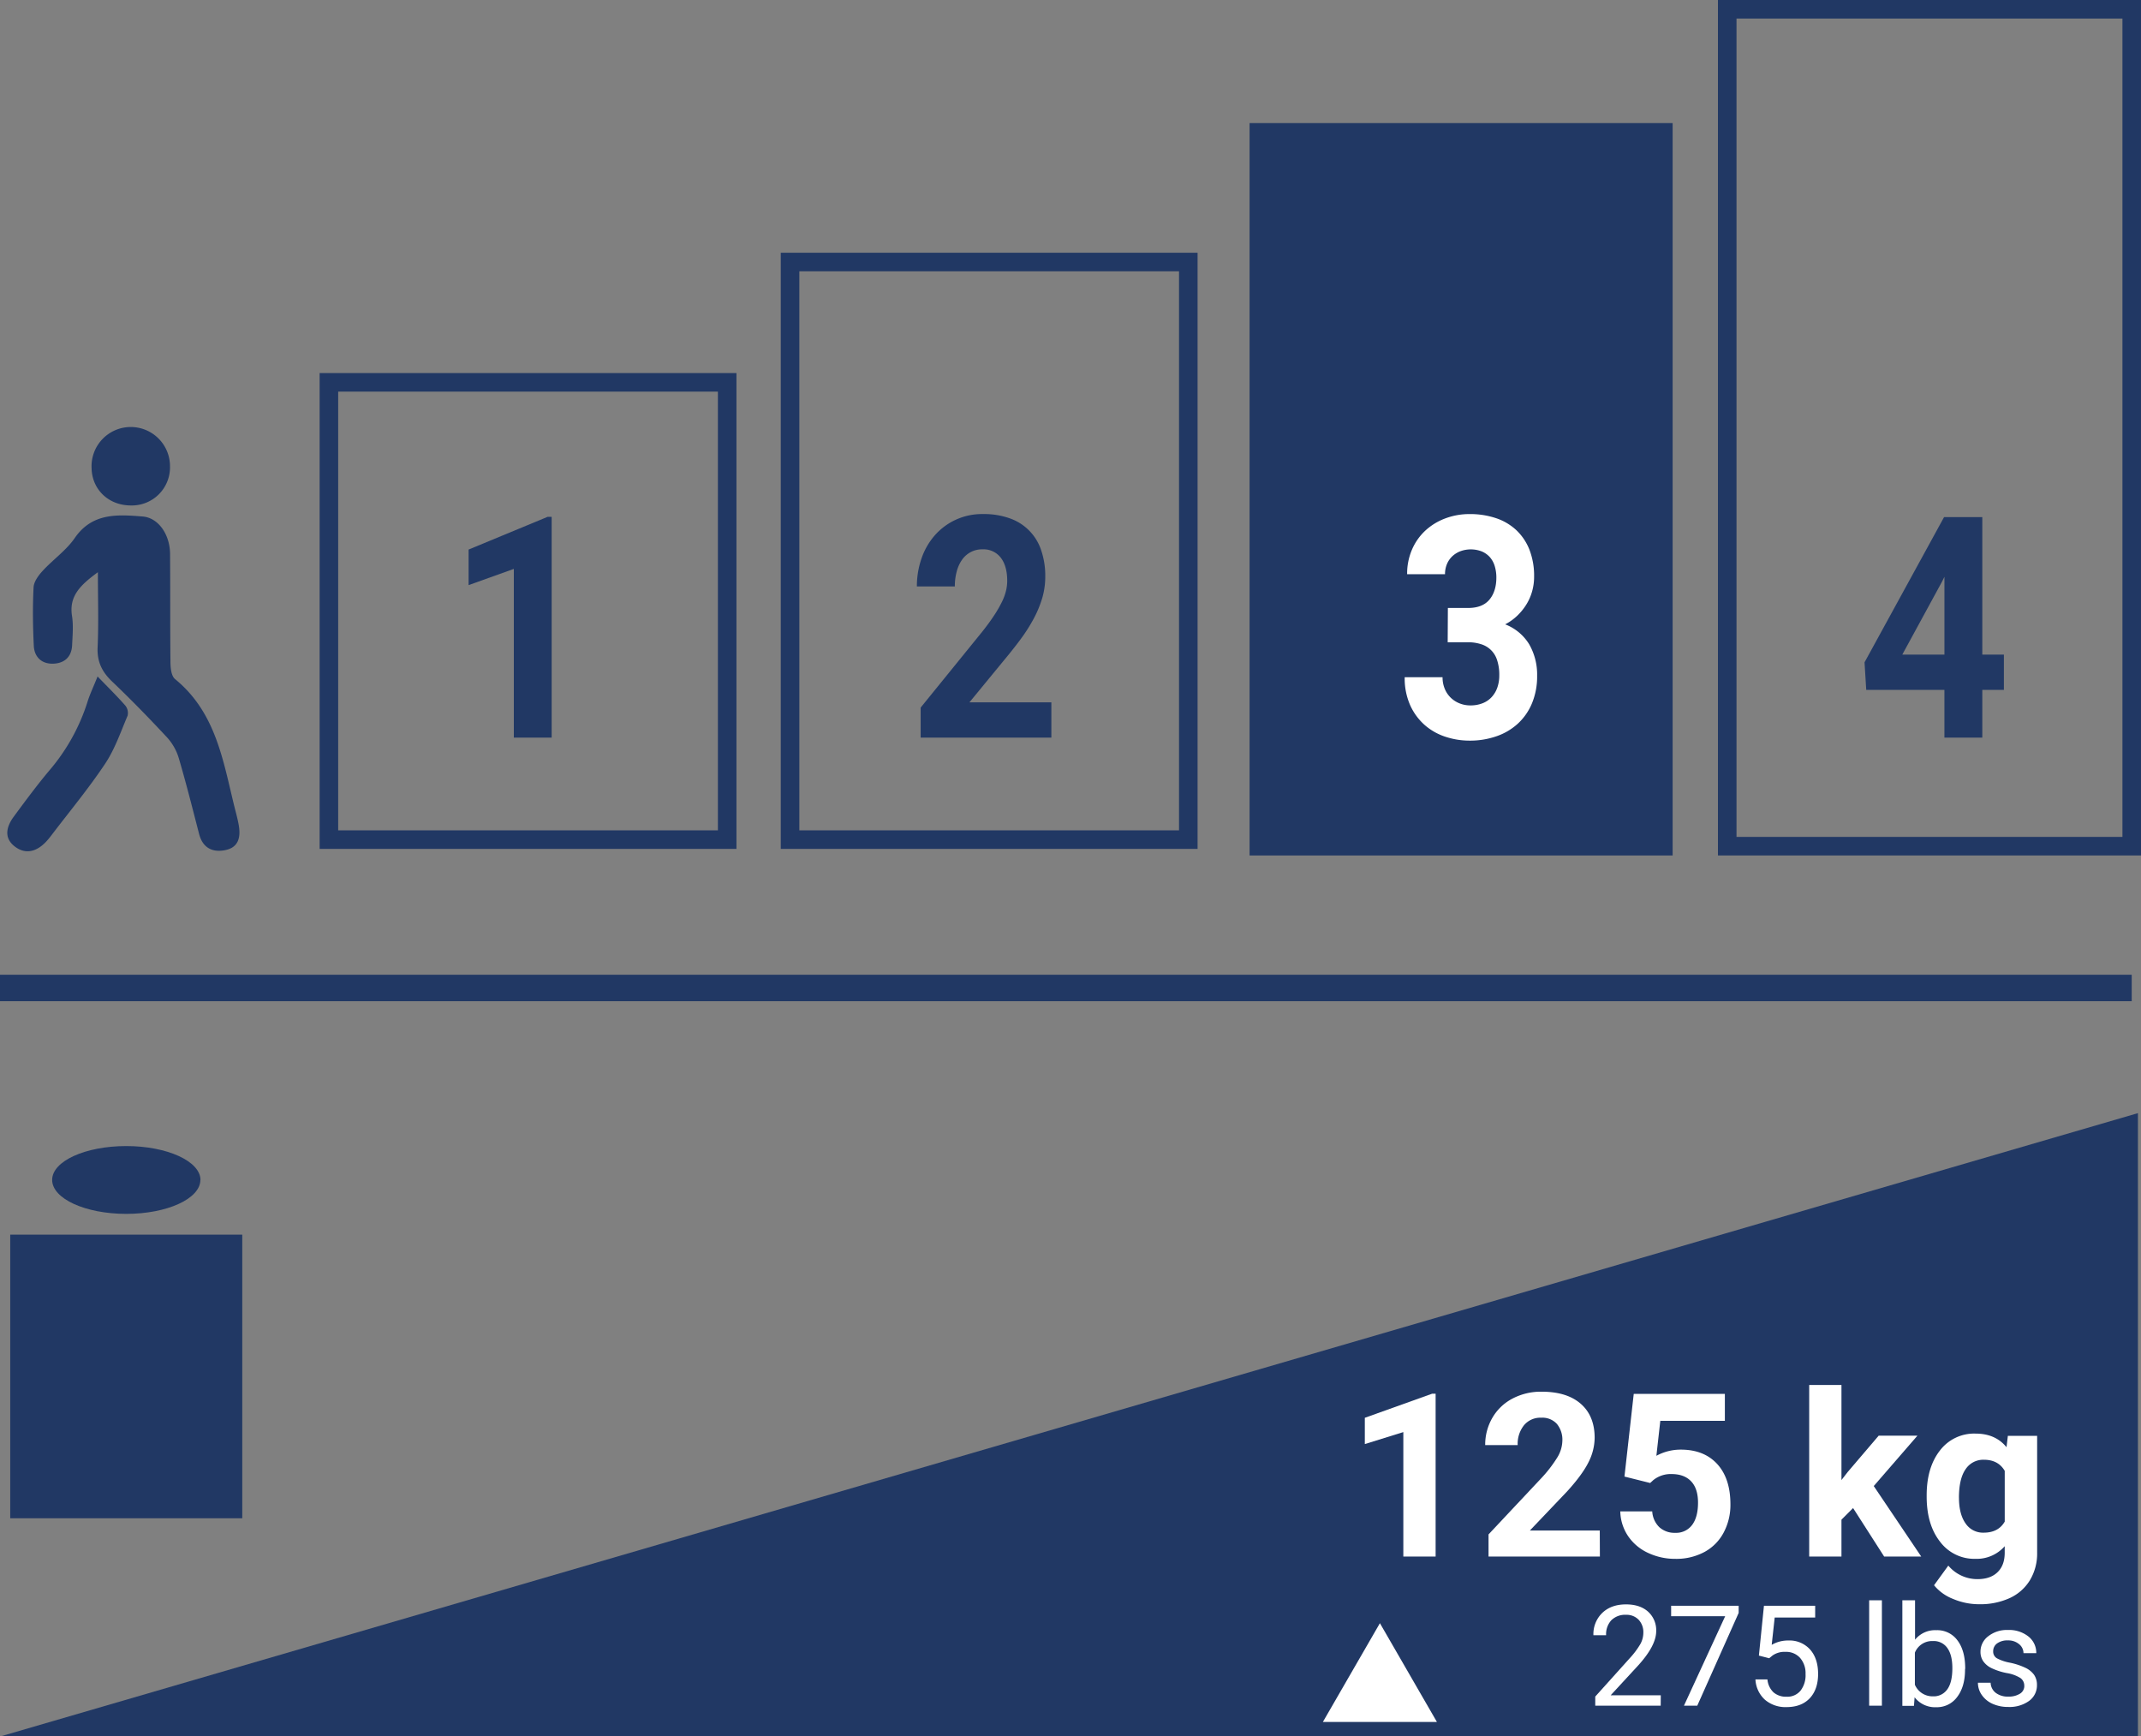 <svg id="Calque_1" data-name="Calque 1" xmlns="http://www.w3.org/2000/svg" xmlns:xlink="http://www.w3.org/1999/xlink" viewBox="0 0 922.9 748.34"><rect x="0" y="0" width="922.9" height="748.34" fill="#808080" stroke="none"/><defs><style>.cls-1,.cls-2{fill:none;}.cls-2,.cls-3{stroke:#213864;stroke-width:8px;}.cls-3,.cls-4{fill:#213864;}.cls-3{stroke-miterlimit:10;}.cls-5{fill:#fff;}.cls-6{clip-path:url(#clip-path);}</style><clipPath id="clip-path"><rect id="SVGID" class="cls-1" x="0.58" y="479.81" width="921" height="268.53"/></clipPath></defs><rect class="cls-2" x="340.56" y="112.94" width="171.67" height="248.97"/><path class="cls-2" d="M313.46,361.91H141.78V164.81H313.46Z"/><rect class="cls-3" x="542.65" y="57.06" width="174.36" height="307.69"/><rect class="cls-2" x="744.54" y="4" width="174.36" height="360.74"/><rect class="cls-4" y="420.15" width="918.9" height="11.41"/><polygon class="cls-4" points="237.8 317.94 221.49 317.94 221.49 245.22 202 252.21 202 236.88 236.05 222.78 237.8 222.78 237.8 317.94"/><path class="cls-4" d="M820,282.17h18.17V248.62l-1.07,2.15Zm34.49,0h9.31v15.21h-9.31v20.56H838.16V297.38h-33.7l-.73-11.89L838,222.91h16.49Z"/><polygon class="cls-5" points="617.58 670.06 603.69 670.06 603.69 617.54 587.13 622.59 587.13 611.51 616.09 601.33 617.58 601.33 617.58 670.06"/><polygon class="cls-5" points="797.12 649.6 792.12 654.5 792.12 670.06 778.24 670.06 778.24 597.65 792.12 597.65 792.12 637.76 794.82 634.37 808.12 619.06 824.78 619.06 806 640.31 826.42 670.06 810.48 670.06 797.12 649.6"/><rect class="cls-5" x="806.48" y="688.53" width="5.47" height="44.49"/><polygon class="cls-5" points="571.53 739.89 620.56 739.89 596.04 698.2 571.53 739.89"/><polygon class="cls-4" points="921.58 479.81 0.59 748.34 921.58 748.34 921.58 479.81"/><rect class="cls-4" x="4.41" y="532.18" width="100.02" height="122.25"/><g class="cls-6"><path class="cls-4" d="M86.37,508.59c0,8.09-14.3,14.64-31.95,14.64s-31.94-6.55-31.94-14.64S36.77,494,54.42,494s32,6.55,32,14.64"/></g><polygon class="cls-5" points="618.84 670.93 604.92 670.93 604.92 617.29 588.32 622.45 588.32 611.13 617.35 600.74 618.84 600.74 618.84 670.93"/><g class="cls-6"><path class="cls-5" d="M689.65,670.93h-48v-9.54l22.68-24.16a56.62,56.62,0,0,0,6.9-8.91,14.31,14.31,0,0,0,2.24-7.22,10.72,10.72,0,0,0-2.35-7.33,8.48,8.48,0,0,0-6.75-2.68,9.18,9.18,0,0,0-7.44,3.25,12.89,12.89,0,0,0-2.72,8.55h-14a23,23,0,0,1,3.06-11.7,21.49,21.49,0,0,1,8.64-8.31,26.23,26.23,0,0,1,12.66-3c7.22,0,12.84,1.73,16.82,5.2s6,8.36,6,14.68a23.69,23.69,0,0,1-2.69,10.6q-2.7,5.39-9.24,12.56l-16,16.8h30.14Z"/><path class="cls-5" d="M700.24,636.46l4-35.63h39.28v11.61H715.69L714,627.51a21.85,21.85,0,0,1,10.54-2.66q10,0,15.7,6.22c3.77,4.13,5.68,9.92,5.68,17.38A25.38,25.38,0,0,1,743,660.6a20.27,20.27,0,0,1-8.21,8.33,25.57,25.57,0,0,1-12.62,3,27.25,27.25,0,0,1-11.78-2.58,21,21,0,0,1-8.6-7.25,19.8,19.8,0,0,1-3.35-10.64h13.77a10.33,10.33,0,0,0,3.06,6.82,9.73,9.73,0,0,0,6.86,2.43,8.58,8.58,0,0,0,7.27-3.39q2.55-3.4,2.55-9.62,0-6-2.93-9.14t-8.34-3.18a12,12,0,0,0-8,2.6l-1.36,1.25Z"/></g><polygon class="cls-5" points="798.79 650.03 793.78 655.04 793.78 670.93 779.87 670.93 779.87 596.98 793.78 596.98 793.78 637.96 796.48 634.48 809.82 618.84 826.52 618.84 807.7 640.55 828.16 670.93 812.18 670.93 798.79 650.03"/><g class="cls-6"><path class="cls-5" d="M844.43,645.53q0,7.1,2.84,11.11a9,9,0,0,0,7.8,4q6.36,0,9.09-4.77V634c-1.86-3.18-4.85-4.79-9-4.79a9.12,9.12,0,0,0-7.88,4.1q-2.85,4.11-2.86,12.25m-13.91-1q0-12,5.7-19.31a18.51,18.51,0,0,1,15.38-7.31q8.58,0,13.34,5.87l.58-4.91h12.62v50.35a22.3,22.3,0,0,1-3.12,11.9,19.92,19.92,0,0,1-8.73,7.7,30.67,30.67,0,0,1-13.2,2.64,28.65,28.65,0,0,1-11.17-2.28,19.9,19.9,0,0,1-8.22-5.9l6.15-8.47a16.34,16.34,0,0,0,12.62,5.83q5.53,0,8.61-3c2.06-2,3.08-4.77,3.08-8.4v-2.79a16.05,16.05,0,0,1-12.66,5.44,18.42,18.42,0,0,1-15.18-7.34q-5.79-7.34-5.8-19.48Z"/><path class="cls-5" d="M715.86,735.22H687.65v-3.93l14.9-16.57a35.19,35.19,0,0,0,4.57-6.11,10.15,10.15,0,0,0,1.26-4.86,7.79,7.79,0,0,0-2-5.54,7.17,7.17,0,0,0-5.45-2.16,8.44,8.44,0,0,0-6.34,2.33,8.86,8.86,0,0,0-2.26,6.46h-5.47a12.66,12.66,0,0,1,3.82-9.61q3.84-3.68,10.25-3.67,6,0,9.5,3.14a10.77,10.77,0,0,1,3.49,8.4q0,6.35-8.1,15.14l-11.54,12.51h21.62Z"/></g><polygon class="cls-5" points="749.47 695.23 731.63 735.21 725.89 735.21 743.66 696.65 720.36 696.65 720.36 692.14 749.47 692.14 749.47 695.23"/><g class="cls-6"><path class="cls-5" d="M758.19,713.63l2.18-21.48h22.08v5.06H765L763.71,709a13.91,13.91,0,0,1,7.2-1.88,11.89,11.89,0,0,1,9.35,3.89q3.45,3.9,3.45,10.52T780.13,732q-3.6,3.82-10,3.83a13.62,13.62,0,0,1-9.32-3.16,12.66,12.66,0,0,1-4.11-8.76h5.17a8.76,8.76,0,0,0,2.64,5.58,8.25,8.25,0,0,0,5.62,1.87,7.36,7.36,0,0,0,6-2.6,10.87,10.87,0,0,0,2.17-7.19,10,10,0,0,0-2.35-6.94,8,8,0,0,0-6.26-2.61,9,9,0,0,0-5.61,1.56l-1.45,1.19Z"/></g><rect class="cls-5" x="805.72" y="689.79" width="5.49" height="45.43"/><g class="cls-6"><path class="cls-5" d="M841.58,719c0-3.73-.71-6.61-2.16-8.64a7.12,7.12,0,0,0-6.2-3,8,8,0,0,0-7.79,5v13.83a8.28,8.28,0,0,0,7.84,5,7.11,7.11,0,0,0,6.12-3c1.47-2,2.19-5.09,2.19-9.17m5.47.62c0,4.9-1.12,8.82-3.37,11.79a10.79,10.79,0,0,1-9,4.45,11.14,11.14,0,0,1-9.37-4.29l-.28,3.7h-5V689.78h5.47v17a11.11,11.11,0,0,1,9.14-4.1,10.78,10.78,0,0,1,9.15,4.4q3.33,4.41,3.33,12.07Z"/><path class="cls-5" d="M872.58,726.73a4,4,0,0,0-1.67-3.44,15.82,15.82,0,0,0-5.83-2.12,27.49,27.49,0,0,1-6.6-2.13,9.3,9.3,0,0,1-3.6-3,7.1,7.1,0,0,1-1.17-4.09,8.29,8.29,0,0,1,3.33-6.65,13,13,0,0,1,8.5-2.71,13.41,13.41,0,0,1,8.83,2.8,9,9,0,0,1,3.39,7.19h-5.51a5,5,0,0,0-1.9-3.88,7.2,7.2,0,0,0-4.81-1.62,7.51,7.51,0,0,0-4.67,1.3,4.09,4.09,0,0,0-1.69,3.39,3.33,3.33,0,0,0,1.57,3,19.19,19.19,0,0,0,5.66,1.92,29.36,29.36,0,0,1,6.65,2.19,9.78,9.78,0,0,1,3.77,3.06,7.62,7.62,0,0,1,1.22,4.37,8.24,8.24,0,0,1-3.43,6.88,14.44,14.44,0,0,1-8.9,2.58,16.26,16.26,0,0,1-6.81-1.36,11.19,11.19,0,0,1-4.63-3.8,9.11,9.11,0,0,1-1.67-5.28h5.47a5.69,5.69,0,0,0,2.21,4.36,8.52,8.52,0,0,0,5.43,1.61,8.92,8.92,0,0,0,5-1.25,3.88,3.88,0,0,0,1.88-3.36"/></g><polygon class="cls-5" points="570.24 742.24 619.4 742.24 594.82 699.66 570.24 742.24"/><path class="cls-4" d="M453.2,317.94H396.86V305l26.59-32.77c2-2.53,3.68-4.83,5.05-6.92a50.91,50.91,0,0,0,3.33-5.75,23.45,23.45,0,0,0,1.81-4.86,18.58,18.58,0,0,0,.53-4.34c0-4.21-.92-7.54-2.76-9.95a9.36,9.36,0,0,0-7.9-3.62A10.38,10.38,0,0,0,418.4,238a10.61,10.61,0,0,0-3.73,3.32,15.72,15.72,0,0,0-2.28,5.07,24.28,24.28,0,0,0-.8,6.38H395.23a36.36,36.36,0,0,1,2-12.06,29.72,29.72,0,0,1,5.7-9.93,27.08,27.08,0,0,1,20.89-9.2,32.81,32.81,0,0,1,11.49,1.86,21.73,21.73,0,0,1,13.52,13.81,34.09,34.09,0,0,1,1.74,11.29,32.82,32.82,0,0,1-1.29,9.2,47.27,47.27,0,0,1-3.67,8.88,72.12,72.12,0,0,1-5.73,9c-2.23,3-4.74,6.17-7.47,9.43l-14.53,17.69H453.2Z"/><path class="cls-4" d="M42.18,246.66c-7.51,5.5-12.49,10.25-11.14,18.83.64,4.1.24,8.39.05,12.58-.21,5-3.21,7.82-8.11,8-5.09.18-8.17-2.92-8.41-7.69-.42-8.39-.52-16.82-.1-25.2.12-2.46,2.1-5.15,3.92-7.12,4.45-4.86,10.14-8.8,13.81-14.12,7.52-10.93,18.35-10.19,29.29-9.31,6.74.54,11.75,7.68,11.82,16.13.12,15.41,0,30.82.16,46.22,0,2.65.28,6.34,2,7.74,17.69,14.48,20.7,35.33,25.67,55.38.63,2.49,1.32,5,1.76,7.49.89,5.09.11,9.71-5.93,10.87-5.64,1.09-9.67-1.18-11.17-7.07C83,348.54,80.26,337.65,77.1,326.9a23.15,23.15,0,0,0-5-8.95c-7.69-8.27-15.58-16.39-23.77-24.19-4.41-4.19-6.53-8.61-6.25-14.77.46-10.2.12-20.43.12-32.33"/><path class="cls-4" d="M42.1,291.63c4.58,4.73,8.4,8.48,11.91,12.49a5.1,5.1,0,0,1,1,4.35c-3,7.06-5.52,14.49-9.75,20.81-7.13,10.69-15.4,20.64-23.2,30.9a34.72,34.72,0,0,1-2.26,2.7c-3.88,4.07-8.58,5.61-13.29,2.1-5-3.73-3.77-8.64-.56-13,4.87-6.61,9.76-13.21,15-19.5a84.72,84.72,0,0,0,16.69-29.71c1-3.31,2.54-6.48,4.41-11.15"/><path class="cls-4" d="M73.28,201A16.44,16.44,0,0,1,56.4,217.87c-9.56,0-16.73-6.82-16.92-16.08a16.91,16.91,0,1,1,33.8-.83"/><path class="cls-5" d="M624.12,262.06h8.7q6.2,0,9.2-3.58c2-2.39,3-5.58,3-9.54a16.94,16.94,0,0,0-.68-4.86,10.4,10.4,0,0,0-2.06-3.85,9.76,9.76,0,0,0-3.47-2.51,13.13,13.13,0,0,0-9.18-.16,10.73,10.73,0,0,0-3.5,2.12,9.87,9.87,0,0,0-2.37,3.36,11.09,11.09,0,0,0-.87,4.48H606.56a26.17,26.17,0,0,1,2.12-10.68,24.23,24.23,0,0,1,5.76-8.16,26.14,26.14,0,0,1,8.55-5.22,29.41,29.41,0,0,1,10.5-1.87,35,35,0,0,1,11.32,1.74,23.91,23.91,0,0,1,8.78,5.15,23.36,23.36,0,0,1,5.7,8.49,31.18,31.18,0,0,1,2,11.72,22.88,22.88,0,0,1-.82,6.07,21.84,21.84,0,0,1-2.42,5.64,24.89,24.89,0,0,1-3.92,4.9,22.74,22.74,0,0,1-5.31,3.82,20.89,20.89,0,0,1,10.36,8.61,26.16,26.16,0,0,1,3.41,13.58,30,30,0,0,1-2.23,11.88,24.86,24.86,0,0,1-6.12,8.77,26.16,26.16,0,0,1-9.24,5.42,34.52,34.52,0,0,1-11.54,1.86,33.08,33.08,0,0,1-10.28-1.63,25.69,25.69,0,0,1-8.94-5,25.2,25.2,0,0,1-6.32-8.52,28.48,28.48,0,0,1-2.41-12.18h16.32a12.69,12.69,0,0,0,.91,4.9,11.22,11.22,0,0,0,2.5,3.81,11.57,11.57,0,0,0,3.81,2.52,12.49,12.49,0,0,0,4.81.92,14,14,0,0,0,5.19-.92,10.49,10.49,0,0,0,3.92-2.64,11.65,11.65,0,0,0,2.46-4.11,15.71,15.71,0,0,0,.85-5.32,20.11,20.11,0,0,0-.93-6.5,10.36,10.36,0,0,0-7-6.92,17.93,17.93,0,0,0-5.61-.81h-8.7Z"/></svg>